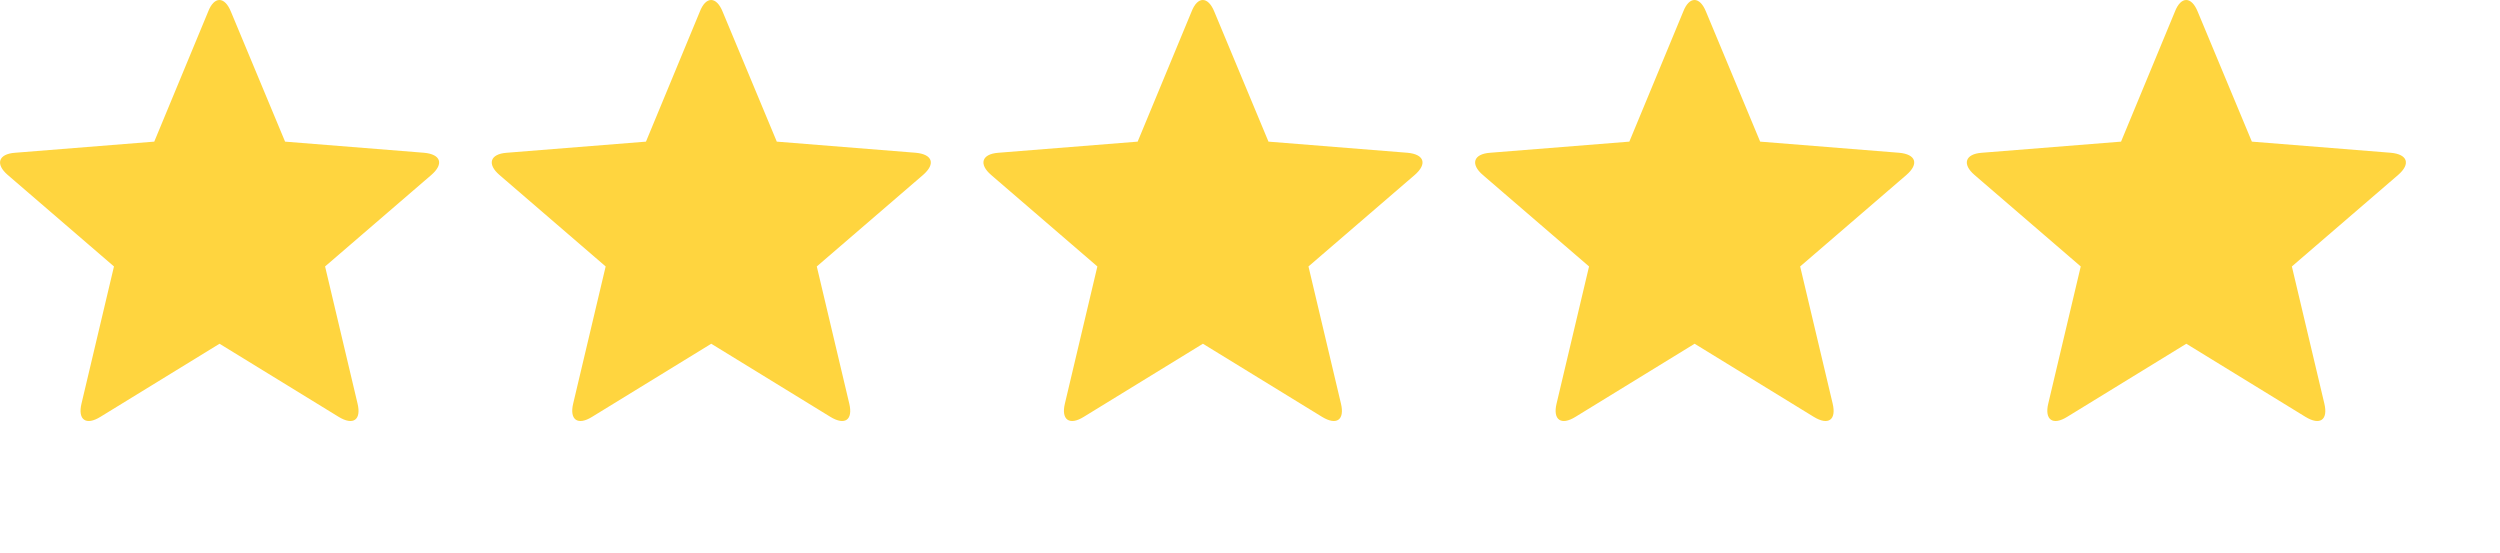 <svg width="95" height="21" viewBox="0 0 95 21" fill="none" xmlns="http://www.w3.org/2000/svg">
<g clip-path="url(#clip0_1001_291)">
<path d="M3.817 15.839C3.268 16.182 2.948 15.953 3.097 15.336L4.331 10.125L0.297 6.651C-0.183 6.24 -0.069 5.851 0.571 5.805L5.862 5.382L7.908 0.446C8.136 -0.149 8.536 -0.149 8.776 0.446L10.833 5.382L16.113 5.805C16.753 5.862 16.878 6.228 16.387 6.651L12.353 10.125L13.587 15.336C13.736 15.953 13.427 16.182 12.867 15.839L8.342 13.062L3.817 15.839Z" fill="#FFD53F"/>
<path d="M22.501 15.839C21.953 16.182 21.633 15.953 21.781 15.336L23.015 10.125L18.982 6.651C18.502 6.24 18.616 5.851 19.256 5.805L24.547 5.382L26.592 0.446C26.821 -0.149 27.221 -0.149 27.461 0.446L29.518 5.382L34.797 5.805C35.437 5.862 35.563 6.228 35.072 6.651L31.038 10.125L32.272 15.336C32.42 15.953 32.112 16.182 31.552 15.839L27.027 13.062L22.501 15.839Z" fill="#FFD53F"/>
<path d="M41.185 15.839C40.637 16.182 40.317 15.953 40.466 15.336L41.7 10.125L37.666 6.651C37.186 6.24 37.3 5.851 37.94 5.805L43.231 5.382L45.277 0.446C45.505 -0.149 45.905 -0.149 46.145 0.446L48.202 5.382L53.482 5.805C54.122 5.862 54.247 6.228 53.756 6.651L49.722 10.125L50.956 15.336C51.105 15.953 50.796 16.182 50.236 15.839L45.711 13.062L41.185 15.839Z" fill="#FFD53F"/>
<path d="M59.87 15.839C59.321 16.182 59.001 15.953 59.15 15.336L60.384 10.125L56.35 6.651C55.87 6.24 55.984 5.851 56.624 5.805L61.915 5.382L63.961 0.446C64.189 -0.149 64.59 -0.149 64.829 0.446L66.886 5.382L72.166 5.805C72.806 5.862 72.932 6.228 72.44 6.651L68.406 10.125L69.641 15.336C69.789 15.953 69.481 16.182 68.921 15.839L64.395 13.062L59.87 15.839Z" fill="#FFD53F"/>
<path d="M78.554 15.839C78.006 16.182 77.686 15.953 77.834 15.336L79.068 10.125L75.034 6.651C74.555 6.24 74.669 5.851 75.309 5.805L80.6 5.382L82.645 0.446C82.874 -0.149 83.274 -0.149 83.514 0.446L85.571 5.382L90.85 5.805C91.49 5.862 91.616 6.228 91.125 6.651L87.091 10.125L88.325 15.336C88.474 15.953 88.165 16.182 87.605 15.839L83.08 13.062L78.554 15.839Z" fill="#FFD53F"/>
</g>
<defs>
<clipPath id="clip0_1001_291">
<rect width="91.422" height="15.999" fill="white"/>
</clipPath>
</defs>
</svg>
